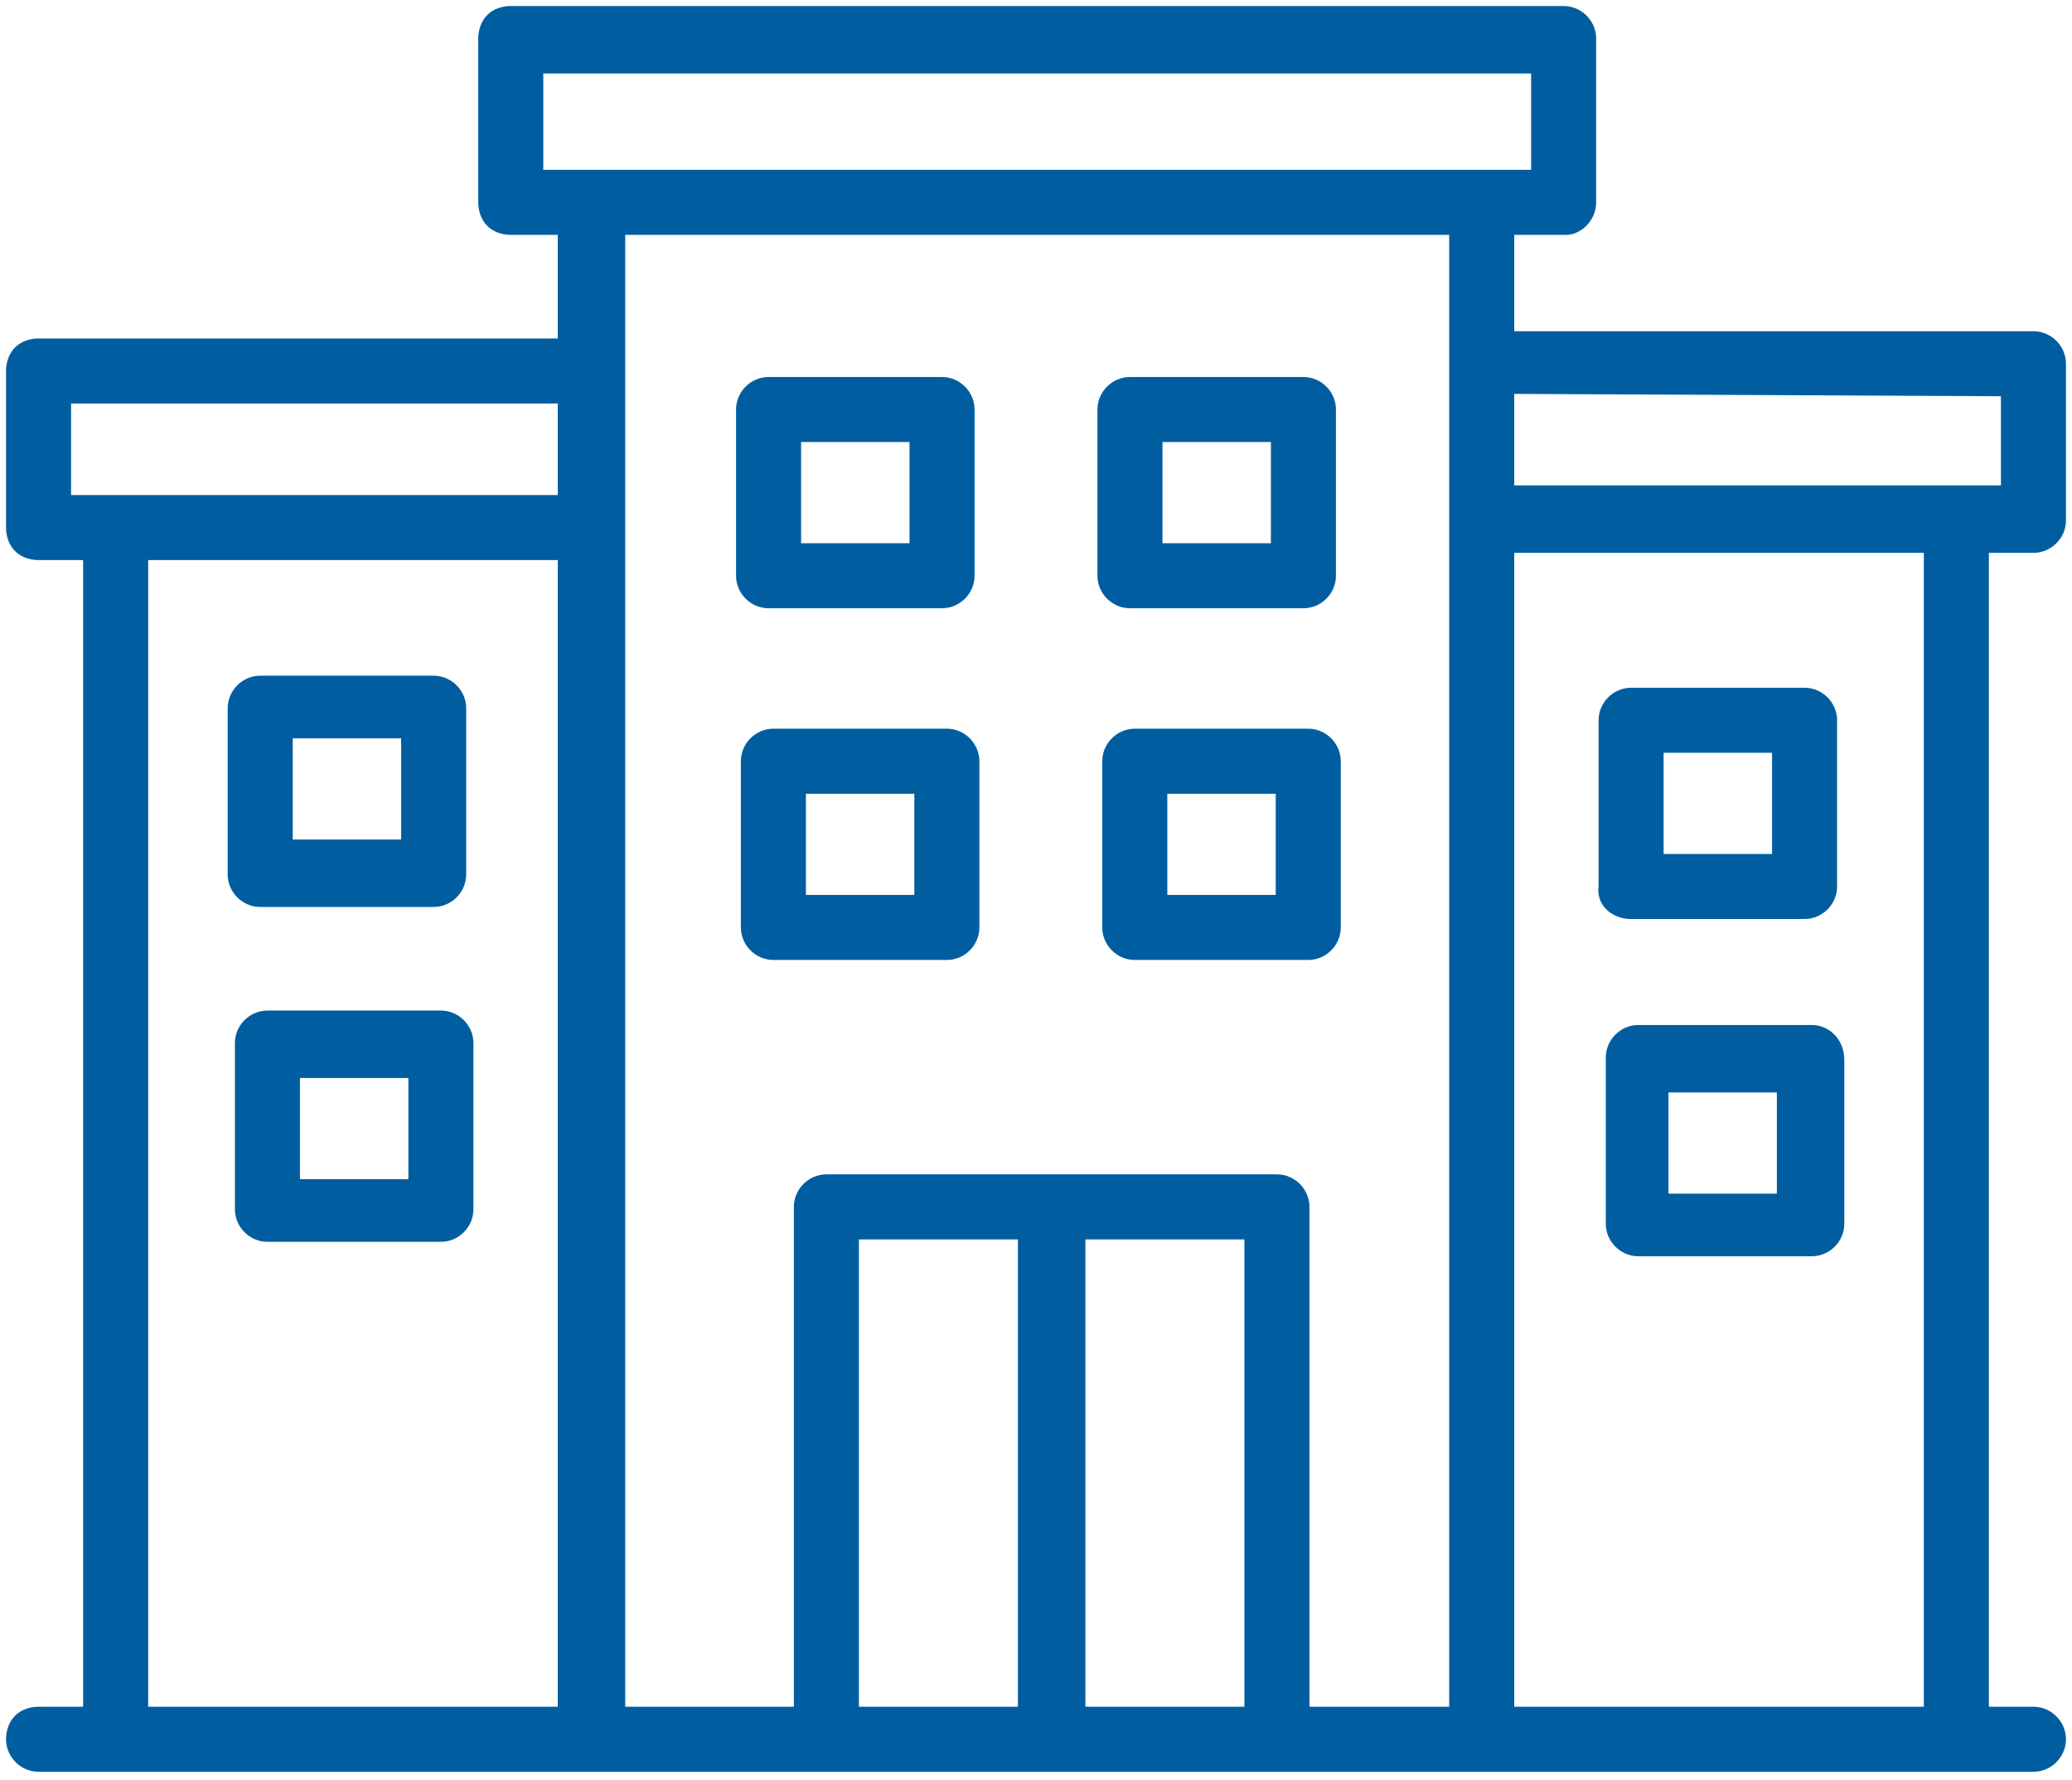 <?xml version="1.0" encoding="UTF-8"?> <!-- Generator: Adobe Illustrator 22.1.0, SVG Export Plug-In . SVG Version: 6.00 Build 0) --> <svg xmlns="http://www.w3.org/2000/svg" xmlns:xlink="http://www.w3.org/1999/xlink" id="Слой_1" x="0px" y="0px" viewBox="0 0 86 73.9" style="enable-background:new 0 0 86 73.9;" xml:space="preserve"> <style type="text/css"> .st0{fill:#005EA0;stroke:#005EA0;stroke-width:0.5;stroke-miterlimit:10;} </style> <path class="st0" d="M31.9,25h7.2c0.6,0,1.1-0.5,1.1-1.1V17c0-0.6-0.5-1.1-1.1-1.1h-7.2c-0.6,0-1.1,0.5-1.1,1.1v6.9 C30.8,24.5,31.3,25,31.9,25z M33,18.1h5v4.7h-5V18.1z"></path> <path class="st0" d="M46.9,25h7.2c0.6,0,1.1-0.5,1.1-1.1V17c0-0.6-0.5-1.1-1.1-1.1h-7.2c-0.6,0-1.1,0.5-1.1,1.1v6.9 C45.8,24.5,46.3,25,46.9,25z M48,18.1h5v4.7h-5V18.1z"></path> <path class="st0" d="M40.4,38.5v-6.9c0-0.6-0.5-1.1-1.1-1.1h-7.2c-0.6,0-1.1,0.5-1.1,1.1v6.9c0,0.6,0.5,1.1,1.1,1.1h7.2 C39.9,39.6,40.4,39.1,40.4,38.5z M38.2,37.4h-5v-4.7h5V37.4z"></path> <path class="st0" d="M54.3,30.5h-7.2c-0.6,0-1.1,0.5-1.1,1.1v6.9c0,0.6,0.5,1.1,1.1,1.1h7.2c0.6,0,1.1-0.5,1.1-1.1v-6.9 C55.4,31,54.9,30.5,54.3,30.5z M53.2,37.4h-5v-4.7h5V37.4z"></path> <path class="st0" d="M10.8,37.4H18c0.6,0,1.1-0.5,1.1-1.1v-6.9c0-0.6-0.5-1.1-1.1-1.1h-7.2c-0.6,0-1.1,0.5-1.1,1.1v6.9 C9.7,36.9,10.2,37.4,10.8,37.4z M11.9,30.4h5v4.7h-5V30.4z"></path> <path class="st0" d="M18.3,42.2h-7.2c-0.6,0-1.1,0.5-1.1,1.1v6.9c0,0.6,0.5,1.1,1.1,1.1h7.2c0.6,0,1.1-0.5,1.1-1.1v-6.9 C19.4,42.7,18.9,42.2,18.3,42.2z M17.2,49.2h-5v-4.7h5V49.2z"></path> <path class="st0" d="M67.7,37.9h7.2c0.6,0,1.1-0.5,1.1-1.1v-6.9c0-0.6-0.5-1.1-1.1-1.1h-7.2c-0.6,0-1.1,0.5-1.1,1.1v6.9 C66.5,37.4,67,37.9,67.7,37.9z M68.8,31h5v4.7h-5V31z"></path> <path class="st0" d="M75.2,42.8h-7.2c-0.6,0-1.1,0.5-1.1,1.1v6.9c0,0.6,0.5,1.1,1.1,1.1h7.2c0.6,0,1.1-0.5,1.1-1.1V44 C76.3,43.3,75.8,42.8,75.2,42.8z M74,49.8h-5v-4.7h5V49.8z"></path> <path class="st0" d="M84.4,71.1h-2.1V22.7l2.1,0c0.6,0,1.1-0.5,1.1-1.1v-6.5c0-0.6-0.5-1.1-1.1-1.1l-21.8,0V9.5h2.4 C65.5,9.5,66,9,66,8.4V1.6c0-0.6-0.5-1.1-1.1-1.1l-3.4,0l-20.8,0v0l-19.5,0c-0.3,0-0.6,0.1-0.8,0.3c-0.2,0.2-0.3,0.5-0.3,0.8l0,6.8 c0,0.3,0.1,0.6,0.3,0.8c0.2,0.2,0.5,0.3,0.8,0.3c0,0,0,0,0,0h2.2v4.8l-21.8,0c-0.3,0-0.6,0.1-0.8,0.3c-0.2,0.2-0.3,0.5-0.3,0.8v6.5 c0,0.3,0.1,0.6,0.3,0.8C1,22.9,1.3,23,1.6,23h2.1v48.1H1.6c0,0,0,0,0,0c-0.3,0-0.6,0.1-0.8,0.3c-0.2,0.2-0.3,0.5-0.3,0.8 c0,0.6,0.5,1.1,1.1,1.1h82.8c0.6,0,1.1-0.5,1.1-1.1S85,71.1,84.4,71.1z M22.3,7.3l0-4.5l41.5,0v4.5L22.3,7.3z M23.4,71.1H5.9V23 l17.5,0V71.1z M23.4,20.8l-18.7,0h-2v-4.3l20.7,0V20.8z M42.5,71.1h-7.1V51.2h7.1V71.1z M51.9,71.1h-7.1V51.2h7.1V71.1z M60.3,71.1 h-6.2v-21c0-0.6-0.5-1.1-1.1-1.1H34.3c-0.6,0-1.1,0.5-1.1,1.1v21h-7.5V9.5h34.7V71.1z M83.3,16.2v4.2l-20.7,0l0-4.3L83.3,16.2z M80.1,71.1H62.6V22.7h17.5V71.1z"></path> </svg> 